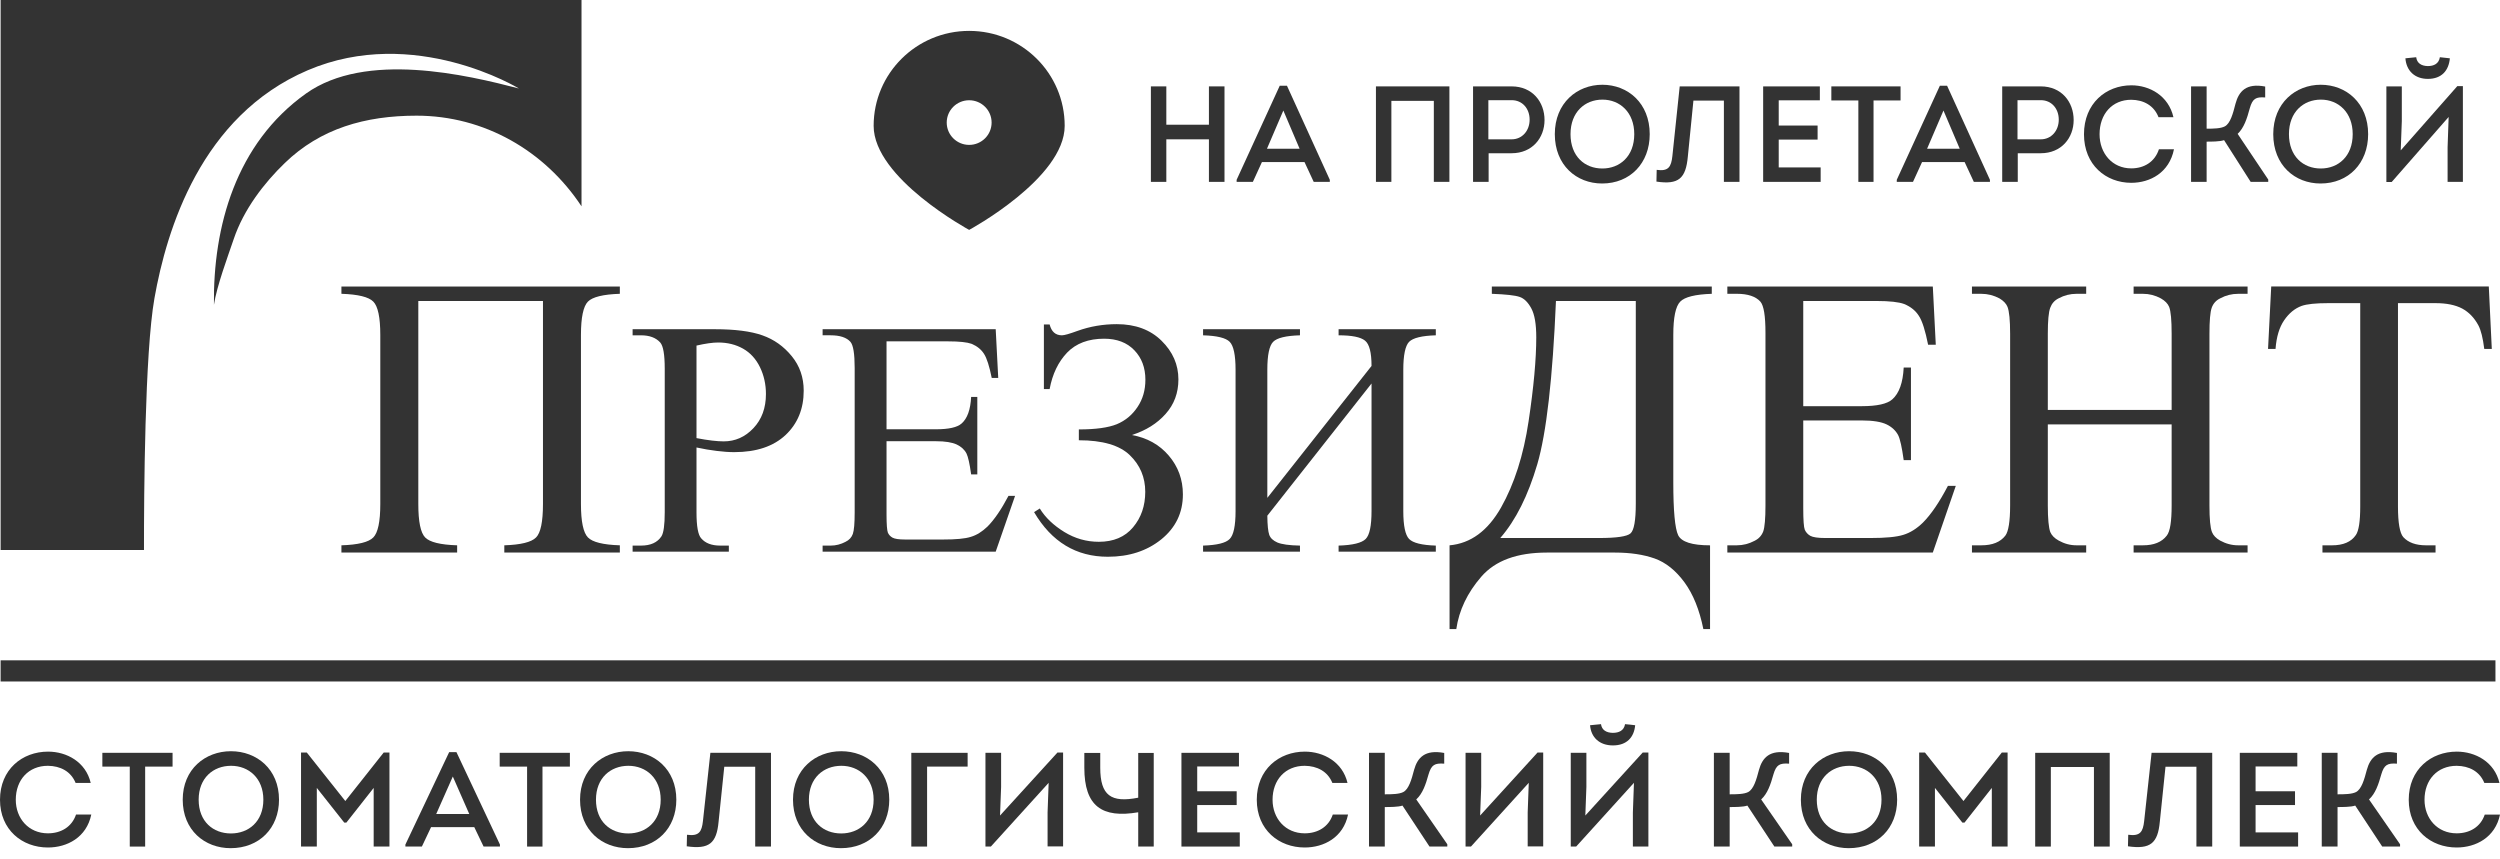 <?xml version="1.0" encoding="UTF-8"?> <svg xmlns="http://www.w3.org/2000/svg" width="160" height="55" viewBox="0 0 160 55" fill="none"> <path fill-rule="evenodd" clip-rule="evenodd" d="M94.803 36.908C95.696 35.876 97.097 35.364 99.001 35.364H103.353C104.347 35.364 105.192 35.494 105.9 35.744C106.61 36 107.245 36.506 107.803 37.265C108.362 38.026 108.764 39.024 109.015 40.261H109.443V34.901C108.292 34.901 107.612 34.683 107.402 34.252C107.197 33.822 107.091 32.693 107.091 30.869V21.436C107.091 20.314 107.239 19.604 107.535 19.304C107.824 19.004 108.5 18.838 109.554 18.804V18.336H95.477V18.804C96.374 18.838 96.969 18.9 97.26 19.004C97.546 19.099 97.797 19.351 98.006 19.741C98.218 20.135 98.321 20.751 98.321 21.587C98.321 22.983 98.158 24.777 97.83 26.96C97.506 29.135 96.915 30.977 96.07 32.476C95.219 33.974 94.125 34.778 92.772 34.901V40.261H93.203C93.378 39.054 93.91 37.937 94.803 36.908ZM98.387 29.711C98.972 27.713 99.37 24.225 99.581 19.264H104.691V32.226C104.691 33.306 104.579 33.941 104.352 34.138C104.133 34.334 103.459 34.433 102.337 34.433H96.017C97.012 33.291 97.797 31.712 98.387 29.711Z" fill="#333333"></path> <path fill-rule="evenodd" clip-rule="evenodd" d="M133.516 34.9H132.897C132.494 34.9 132.116 34.798 131.754 34.595C131.483 34.444 131.31 34.265 131.219 34.053C131.117 33.781 131.06 33.211 131.06 32.349V27.162H138.985V32.349C138.985 33.372 138.885 34.018 138.672 34.281C138.354 34.696 137.845 34.9 137.151 34.9H136.551V35.364H143.845V34.9H143.239C142.84 34.9 142.454 34.798 142.085 34.595C141.822 34.444 141.65 34.265 141.567 34.053C141.457 33.781 141.405 33.211 141.405 32.349V21.36C141.405 20.526 141.453 19.973 141.549 19.699C141.645 19.429 141.826 19.22 142.098 19.092C142.457 18.897 142.84 18.804 143.239 18.804H143.845V18.336H136.551V18.804H137.151C137.553 18.804 137.935 18.901 138.299 19.099C138.562 19.25 138.738 19.431 138.825 19.64C138.933 19.915 138.985 20.492 138.985 21.36V26.235H131.06V21.36C131.06 20.526 131.111 19.973 131.214 19.699C131.311 19.429 131.492 19.22 131.754 19.092C132.116 18.897 132.494 18.804 132.897 18.804H133.516V18.336H126.205V18.804H126.805C127.211 18.804 127.599 18.901 127.969 19.099C128.223 19.25 128.396 19.431 128.481 19.64C128.589 19.915 128.648 20.492 128.648 21.36V32.349C128.648 33.372 128.541 34.018 128.342 34.281C128.02 34.696 127.512 34.9 126.805 34.9H126.205V35.364H133.516V34.9Z" fill="#333333"></path> <path fill-rule="evenodd" clip-rule="evenodd" d="M125.171 31.095H124.667C124.121 32.139 123.59 32.922 123.069 33.445C122.667 33.838 122.249 34.097 121.81 34.231C121.378 34.367 120.673 34.433 119.711 34.433H116.818C116.349 34.433 116.026 34.385 115.858 34.292C115.691 34.194 115.576 34.064 115.505 33.901C115.441 33.738 115.408 33.279 115.408 32.525V26.909H119.158C119.871 26.909 120.401 26.997 120.743 27.162C121.085 27.328 121.332 27.564 121.483 27.854C121.603 28.089 121.723 28.622 121.837 29.45H122.301V23.522H121.837C121.788 24.493 121.546 25.17 121.108 25.558C120.784 25.848 120.134 25.995 119.158 25.995H115.408V19.263H120.089C120.937 19.263 121.527 19.331 121.865 19.456C122.286 19.628 122.6 19.883 122.812 20.222C123.03 20.556 123.219 21.166 123.399 22.064H123.89L123.7 18.336H110.55V18.803H111.157C111.859 18.803 112.363 18.97 112.664 19.304C112.884 19.559 112.99 20.222 112.99 21.301V32.363C112.99 33.191 112.941 33.738 112.848 34.009C112.747 34.274 112.567 34.475 112.298 34.609C111.935 34.801 111.557 34.9 111.157 34.9H110.55V35.363H123.7L125.171 31.095Z" fill="#333333"></path> <path fill-rule="evenodd" clip-rule="evenodd" d="M146.187 20.495C146.496 20.045 146.867 19.737 147.306 19.578C147.641 19.46 148.206 19.401 149.002 19.401H151.055V32.416C151.055 33.368 150.961 33.977 150.774 34.243C150.475 34.683 149.967 34.901 149.241 34.901H148.637V35.364H155.875V34.901H155.278C154.617 34.901 154.127 34.725 153.806 34.371C153.586 34.112 153.47 33.46 153.47 32.416V19.401H155.875C156.58 19.401 157.145 19.518 157.581 19.747C158.011 19.981 158.354 20.336 158.614 20.819C158.78 21.127 158.904 21.626 158.993 22.33H159.475L159.283 18.335H145.358L145.155 22.33H145.634C145.693 21.555 145.876 20.949 146.187 20.495Z" fill="#333333"></path> <path fill-rule="evenodd" clip-rule="evenodd" d="M37.627 19.304C37.92 19.004 38.604 18.838 39.67 18.803V18.336H21.851V18.803C22.919 18.838 23.599 19.004 23.892 19.304C24.189 19.604 24.339 20.314 24.339 21.436V32.261C24.339 33.383 24.189 34.094 23.892 34.395C23.599 34.698 22.919 34.866 21.851 34.9V35.363H29.257V34.9C28.181 34.866 27.502 34.698 27.209 34.395C26.917 34.094 26.772 33.383 26.772 32.261V19.263H34.75V32.261C34.75 33.389 34.602 34.108 34.304 34.401C34.009 34.698 33.334 34.866 32.276 34.9V35.363H39.67V34.9C38.604 34.866 37.92 34.698 37.627 34.395C37.333 34.094 37.181 33.383 37.181 32.261V21.436C37.181 20.314 37.333 19.604 37.627 19.304Z" fill="#333333"></path> <path fill-rule="evenodd" clip-rule="evenodd" d="M83.198 34.918C82.506 34.906 82.026 34.835 81.75 34.719C81.478 34.599 81.305 34.435 81.233 34.232C81.158 34.021 81.115 33.615 81.109 33.004L87.778 24.544V32.71C87.778 33.642 87.656 34.238 87.407 34.491C87.157 34.745 86.582 34.89 85.67 34.918V35.306H91.892V34.918C91.004 34.89 90.433 34.75 90.182 34.494C89.939 34.243 89.811 33.652 89.811 32.71V23.663C89.811 22.726 89.939 22.128 90.182 21.877C90.433 21.625 91.004 21.486 91.892 21.46V21.07H85.67V21.46C86.513 21.46 87.077 21.57 87.361 21.8C87.639 22.022 87.778 22.563 87.778 23.421L81.109 31.863V23.663C81.109 22.726 81.233 22.128 81.481 21.877C81.727 21.625 82.3 21.486 83.198 21.46V21.07H76.996V21.46C77.89 21.486 78.455 21.625 78.701 21.877C78.949 22.128 79.076 22.726 79.076 23.663V32.71C79.076 33.652 78.949 34.243 78.701 34.494C78.455 34.75 77.89 34.89 76.996 34.918V35.306H83.198V34.918Z" fill="#333333"></path> <path fill-rule="evenodd" clip-rule="evenodd" d="M64.964 31.737H64.542C64.082 32.609 63.632 33.266 63.197 33.702C62.852 34.031 62.502 34.249 62.134 34.358C61.768 34.477 61.174 34.529 60.364 34.529H57.926C57.531 34.529 57.26 34.488 57.119 34.409C56.976 34.328 56.88 34.218 56.823 34.086C56.77 33.948 56.738 33.563 56.738 32.934V28.238H59.898C60.498 28.238 60.943 28.312 61.235 28.451C61.522 28.589 61.733 28.78 61.859 29.031C61.954 29.226 62.059 29.67 62.153 30.361H62.548V25.404H62.153C62.111 26.219 61.91 26.784 61.54 27.106C61.264 27.351 60.718 27.474 59.898 27.474H56.738V21.847H60.686C61.395 21.847 61.894 21.901 62.178 22.003C62.534 22.151 62.795 22.364 62.976 22.645C63.158 22.925 63.319 23.436 63.471 24.189H63.887L63.725 21.07H52.647V21.459H53.157C53.749 21.459 54.175 21.596 54.427 21.877C54.61 22.09 54.699 22.645 54.699 23.549V32.798C54.699 33.487 54.661 33.948 54.58 34.175C54.501 34.395 54.345 34.565 54.115 34.676C53.817 34.835 53.495 34.919 53.157 34.919H52.647V35.306H63.725L64.964 31.737Z" fill="#333333"></path> <path fill-rule="evenodd" clip-rule="evenodd" d="M70.904 35.632C72.264 35.632 73.404 35.259 74.324 34.518C75.242 33.772 75.705 32.819 75.705 31.642C75.705 30.691 75.402 29.863 74.8 29.158C74.201 28.455 73.411 28.018 72.439 27.841C73.338 27.553 74.057 27.102 74.598 26.492C75.146 25.881 75.418 25.145 75.418 24.283C75.418 23.336 75.056 22.512 74.336 21.805C73.617 21.097 72.658 20.746 71.474 20.746C70.597 20.746 69.758 20.89 68.964 21.176C68.452 21.362 68.121 21.46 67.964 21.46C67.552 21.46 67.293 21.227 67.176 20.764H66.809V24.902H67.176C67.355 23.938 67.729 23.158 68.3 22.563C68.868 21.976 69.659 21.677 70.663 21.677C71.48 21.677 72.125 21.924 72.594 22.412C73.068 22.902 73.305 23.533 73.305 24.302C73.305 24.968 73.138 25.551 72.797 26.055C72.458 26.562 72.016 26.924 71.474 27.15C70.929 27.37 70.121 27.483 69.046 27.483V28.177C70.565 28.177 71.656 28.497 72.31 29.133C72.969 29.77 73.296 30.552 73.296 31.476C73.296 32.37 73.037 33.126 72.513 33.749C71.997 34.366 71.264 34.675 70.326 34.675C69.537 34.675 68.798 34.465 68.113 34.045C67.429 33.623 66.9 33.126 66.546 32.543L66.181 32.776C67.301 34.68 68.873 35.632 70.904 35.632Z" fill="#333333"></path> <path fill-rule="evenodd" clip-rule="evenodd" d="M46.646 34.918H46.093C45.548 34.918 45.143 34.765 44.878 34.455C44.676 34.238 44.576 33.682 44.576 32.787V28.639C45.034 28.739 45.468 28.809 45.87 28.859C46.273 28.909 46.65 28.937 46.991 28.937C48.41 28.937 49.498 28.568 50.277 27.841C51.046 27.113 51.437 26.17 51.437 25.007C51.437 24.152 51.182 23.416 50.67 22.792C50.16 22.168 49.54 21.724 48.793 21.462C48.054 21.2 47.039 21.07 45.757 21.07H40.487V21.46H41.025C41.568 21.46 41.98 21.614 42.255 21.92C42.446 22.137 42.543 22.691 42.543 23.586V32.787C42.543 33.596 42.471 34.113 42.329 34.331C42.067 34.723 41.635 34.918 41.025 34.918H40.487V35.306H46.646V34.918ZM44.576 22.117C45.143 21.988 45.606 21.92 45.964 21.92C46.559 21.92 47.089 22.051 47.556 22.314C48.022 22.579 48.382 22.973 48.64 23.503C48.892 24.026 49.02 24.6 49.02 25.218C49.02 26.114 48.751 26.84 48.219 27.403C47.684 27.971 47.048 28.248 46.316 28.248C46.108 28.248 45.865 28.231 45.577 28.198C45.281 28.164 44.95 28.11 44.576 28.039V22.117Z" fill="#333333"></path> <path fill-rule="evenodd" clip-rule="evenodd" d="M9.885 19.085C10.663 14.7 12.863 7.422 19.691 4.499C26.519 1.577 33.212 5.664 33.212 5.664C29.858 4.789 23.415 3.264 19.586 5.985C15.092 9.183 13.63 14.513 13.692 19.509C13.873 18.3 14.584 16.409 14.958 15.301C15.595 13.408 16.894 11.72 18.227 10.433C20.512 8.222 23.377 7.403 26.661 7.403C30.981 7.403 34.864 9.643 37.217 13.204V0H0.04V35.199H9.215C9.211 31.676 9.265 22.586 9.885 19.085Z" fill="#333333"></path> <path fill-rule="evenodd" clip-rule="evenodd" d="M159.709 42.261H0.039V43.615H159.709V42.261Z" fill="#333333"></path> <path fill-rule="evenodd" clip-rule="evenodd" d="M14.78 48.078C13.138 48.078 11.694 49.225 11.694 51.18C11.694 53.135 13.102 54.283 14.762 54.283C16.587 54.283 17.857 53.006 17.857 51.18C17.857 49.225 16.431 48.078 14.78 48.078ZM14.78 53.341C13.639 53.341 12.714 52.578 12.714 51.18C12.714 49.791 13.647 49.011 14.789 49.011C15.922 49.011 16.855 49.808 16.855 51.18C16.855 52.578 15.912 53.341 14.78 53.341Z" fill="#333333"></path> <path fill-rule="evenodd" clip-rule="evenodd" d="M22.1 51.266L19.637 48.164H19.266V54.18H20.276V50.426L22.031 52.646H22.168L23.915 50.426V54.18H24.925V48.164H24.555L22.1 51.266Z" fill="#333333"></path> <path fill-rule="evenodd" clip-rule="evenodd" d="M103.217 46.903C102.802 46.894 102.516 46.723 102.464 46.346L101.764 46.415C101.824 47.194 102.369 47.707 103.225 47.707C104.124 47.707 104.582 47.177 104.651 46.415C104.462 46.388 104.194 46.363 104.003 46.346C103.934 46.757 103.613 46.903 103.217 46.903Z" fill="#333333"></path> <path fill-rule="evenodd" clip-rule="evenodd" d="M3.067 53.333C1.831 53.333 1.01 52.379 1.01 51.185C1.01 49.905 1.831 49.011 3.067 49.011C3.862 49.021 4.537 49.364 4.839 50.108H5.806C5.487 48.755 4.26 48.104 3.076 48.104C1.425 48.104 0 49.243 0 51.184V51.184C0 53.117 1.425 54.24 3.067 54.24C4.294 54.24 5.539 53.597 5.842 52.132H4.865C4.597 52.928 3.897 53.333 3.067 53.333Z" fill="#333333"></path> <path fill-rule="evenodd" clip-rule="evenodd" d="M6.551 49.063H8.305V54.181H9.29V49.063H11.044V48.18H6.551V49.063Z" fill="#333333"></path> <path fill-rule="evenodd" clip-rule="evenodd" d="M125.661 51.266L123.197 48.163H122.826V54.18H123.836V50.426L125.591 52.646H125.73L127.476 50.426V54.18H128.486V48.163H128.115L125.661 51.266Z" fill="#333333"></path> <path fill-rule="evenodd" clip-rule="evenodd" d="M113.5 49.56C113.682 48.942 113.897 48.831 114.503 48.874V48.189C113.258 47.956 112.791 48.496 112.575 49.268C112.411 49.894 112.238 50.502 111.884 50.691C111.616 50.828 111.157 50.836 110.699 50.836V48.179H109.689V54.18H110.699V51.651C110.993 51.651 111.573 51.651 111.832 51.557L113.56 54.18H114.701V54.034L112.714 51.163C113.12 50.794 113.318 50.211 113.5 49.56Z" fill="#333333"></path> <path fill-rule="evenodd" clip-rule="evenodd" d="M118.341 48.078C116.698 48.078 115.256 49.225 115.256 51.18C115.256 53.135 116.664 54.283 118.323 54.283C120.148 54.283 121.417 53.006 121.417 51.18C121.417 49.225 119.991 48.078 118.341 48.078ZM118.341 53.341C117.199 53.341 116.274 52.578 116.274 51.18C116.274 49.791 117.208 49.011 118.349 49.011C119.482 49.011 120.416 49.808 120.416 51.18C120.416 52.578 119.473 53.341 118.341 53.341Z" fill="#333333"></path> <path fill-rule="evenodd" clip-rule="evenodd" d="M94.728 52.194L94.797 50.363V48.18H93.796V54.18H94.141L97.841 50.1L97.772 51.998V54.171H98.765V48.163H98.402L94.728 52.194Z" fill="#333333"></path> <path fill-rule="evenodd" clip-rule="evenodd" d="M130.252 54.18H131.254V49.088H134.012V54.18H135.022V48.181H130.252V54.18Z" fill="#333333"></path> <path fill-rule="evenodd" clip-rule="evenodd" d="M101.461 52.194L101.529 50.362V48.178H100.528V54.18H100.874L104.573 50.099L104.504 52.003V54.18H105.497V48.162H105.134L101.461 52.194Z" fill="#333333"></path> <path fill-rule="evenodd" clip-rule="evenodd" d="M137.226 52.551C137.149 53.237 136.976 53.529 136.206 53.425L136.189 54.163C137.624 54.369 138.1 53.974 138.229 52.586L138.592 49.071H140.571V54.18H141.582V48.181H137.702L137.226 52.551Z" fill="#333333"></path> <path fill-rule="evenodd" clip-rule="evenodd" d="M28.746 48.138L25.945 54.052V54.18H27L27.588 52.937H30.354L30.95 54.18H31.996V54.052L29.213 48.138H28.746ZM27.917 52.098L28.98 49.698L30.034 52.098H27.917Z" fill="#333333"></path> <path fill-rule="evenodd" clip-rule="evenodd" d="M91.427 49.56C91.609 48.942 91.825 48.831 92.43 48.874V48.189C91.185 47.956 90.718 48.496 90.502 49.268C90.338 49.894 90.166 50.502 89.811 50.691C89.543 50.828 89.085 50.836 88.626 50.836V48.179H87.616V54.18H88.626V51.651C88.92 51.651 89.5 51.651 89.758 51.557L91.488 54.18H92.628V54.034L90.64 51.163C91.047 50.794 91.246 50.211 91.427 49.56Z" fill="#333333"></path> <path fill-rule="evenodd" clip-rule="evenodd" d="M159.024 52.133C158.756 52.929 158.056 53.333 157.226 53.333C155.99 53.333 155.169 52.379 155.169 51.185C155.169 49.905 155.99 49.012 157.226 49.012C158.021 49.02 158.696 49.363 158.998 50.109H159.966C159.646 48.754 158.419 48.104 157.235 48.104C155.584 48.104 154.159 49.243 154.159 51.183V51.185C154.159 53.117 155.584 54.24 157.226 54.24C158.453 54.24 159.698 53.597 160 52.133H159.024Z" fill="#333333"></path> <path fill-rule="evenodd" clip-rule="evenodd" d="M144.357 51.523H146.881V50.641H144.357V49.054H147.028V48.181H143.347V54.18H147.079V53.274H144.357V51.523Z" fill="#333333"></path> <path fill-rule="evenodd" clip-rule="evenodd" d="M152.403 49.56C152.585 48.942 152.801 48.831 153.405 48.874V48.189C152.161 47.956 151.694 48.496 151.478 49.268C151.313 49.894 151.14 50.502 150.787 50.691C150.519 50.828 150.06 50.836 149.603 50.836V48.179H148.592V54.18H149.603V51.651C149.896 51.651 150.475 51.651 150.734 51.557L152.463 54.18H153.604V54.034L151.616 51.163C152.022 50.794 152.221 50.211 152.403 49.56Z" fill="#333333"></path> <path fill-rule="evenodd" clip-rule="evenodd" d="M40.209 48.078C38.566 48.078 37.123 49.225 37.123 51.18C37.123 53.135 38.531 54.283 40.191 54.283C42.016 54.283 43.285 53.006 43.285 51.18C43.285 49.225 41.859 48.078 40.209 48.078ZM40.209 53.341C39.067 53.341 38.142 52.578 38.142 51.18C38.142 49.791 39.076 49.011 40.217 49.011C41.35 49.011 42.284 49.808 42.284 51.18C42.284 52.578 41.341 53.341 40.209 53.341Z" fill="#333333"></path> <path fill-rule="evenodd" clip-rule="evenodd" d="M83.501 53.333C82.265 53.333 81.444 52.379 81.444 51.185C81.444 49.905 82.265 49.011 83.501 49.011C84.296 49.021 84.969 49.364 85.272 50.109H86.241C85.921 48.755 84.693 48.104 83.509 48.104C81.859 48.104 80.434 49.243 80.434 51.184V51.185C80.434 53.117 81.858 54.24 83.501 54.24C84.728 54.24 85.973 53.597 86.275 52.132H85.298C85.03 52.928 84.33 53.333 83.501 53.333Z" fill="#333333"></path> <path fill-rule="evenodd" clip-rule="evenodd" d="M44.988 52.551C44.91 53.237 44.738 53.529 43.968 53.425L43.951 54.163C45.385 54.369 45.862 53.974 45.99 52.586L46.354 49.071H48.333V54.18H49.343V48.181H45.464L44.988 52.551Z" fill="#333333"></path> <path fill-rule="evenodd" clip-rule="evenodd" d="M31.98 49.063H33.734V54.181H34.719V49.063H36.473V48.18H31.98V49.063Z" fill="#333333"></path> <path fill-rule="evenodd" clip-rule="evenodd" d="M53.837 48.078C52.194 48.078 50.752 49.225 50.752 51.18C50.752 53.135 52.16 54.283 53.82 54.283C55.644 54.283 56.913 53.006 56.913 51.18C56.913 49.225 55.489 48.078 53.837 48.078ZM53.837 53.341C52.695 53.341 51.77 52.578 51.77 51.18C51.77 49.791 52.705 49.011 53.846 49.011C54.978 49.011 55.912 49.808 55.912 51.18C55.912 52.578 54.97 53.341 53.837 53.341Z" fill="#333333"></path> <path fill-rule="evenodd" clip-rule="evenodd" d="M72.846 51.052C71.107 51.395 70.416 50.914 70.416 49.133V48.189H69.397V49.133C69.397 51.601 70.528 52.381 72.846 51.986V54.18H73.839V48.189H72.846V51.052Z" fill="#333333"></path> <path fill-rule="evenodd" clip-rule="evenodd" d="M58.324 54.18H59.334V49.062H61.928V48.181H58.324V54.18Z" fill="#333333"></path> <path fill-rule="evenodd" clip-rule="evenodd" d="M76.622 51.523H79.147V50.641H76.622V49.054H79.293V48.181H75.612V54.18H79.345V53.273H76.622V51.523Z" fill="#333333"></path> <path fill-rule="evenodd" clip-rule="evenodd" d="M64.002 52.195L64.071 50.363V48.18H63.069V54.18H63.415L67.114 50.1L67.045 51.998V54.171H68.038V48.164H67.675L64.002 52.195Z" fill="#333333"></path> <path fill-rule="evenodd" clip-rule="evenodd" d="M77.371 11.64V8.917H74.645V11.64H73.657V5.529H74.645V7.982H77.371V5.529H78.368V11.64H77.371Z" fill="#333333"></path> <path fill-rule="evenodd" clip-rule="evenodd" d="M80.763 10.373L80.184 11.639H79.144V11.508L81.904 5.486H82.365L85.108 11.508V11.639H84.077L83.489 10.373H80.763ZM81.086 9.518H83.174L82.134 7.074L81.086 9.518Z" fill="#333333"></path> <path fill-rule="evenodd" clip-rule="evenodd" d="M92.762 5.529V11.639H91.765V6.455H89.048V11.639H88.06V5.529H92.762Z" fill="#333333"></path> <path fill-rule="evenodd" clip-rule="evenodd" d="M94.275 11.64V5.529H96.746C98.074 5.529 98.85 6.525 98.85 7.685C98.85 8.829 98.057 9.807 96.746 9.807H95.272V11.64H94.275ZM96.746 8.917C97.419 8.917 97.896 8.366 97.896 7.659C97.896 6.952 97.436 6.411 96.746 6.411H95.255V8.917H96.746Z" fill="#333333"></path> <path fill-rule="evenodd" clip-rule="evenodd" d="M102.533 11.744C100.897 11.744 99.508 10.574 99.508 8.585C99.508 6.594 100.931 5.424 102.55 5.424C104.177 5.424 105.582 6.594 105.582 8.585C105.582 10.443 104.329 11.744 102.533 11.744ZM102.55 10.784C103.665 10.784 104.593 10.008 104.593 8.585C104.593 7.188 103.673 6.376 102.558 6.376C101.434 6.376 100.513 7.171 100.513 8.585C100.513 10.008 101.424 10.784 102.55 10.784Z" fill="#333333"></path> <path fill-rule="evenodd" clip-rule="evenodd" d="M108.022 10.016C107.894 11.431 107.425 11.832 106.012 11.622L106.028 10.871C106.786 10.976 106.957 10.679 107.033 9.982L107.501 5.529H111.327V11.639H110.329V6.437H108.379L108.022 10.016Z" fill="#333333"></path> <path fill-rule="evenodd" clip-rule="evenodd" d="M116.47 6.42H113.838V8.035H116.326V8.934H113.838V10.715H116.522V11.64H112.842V5.53H116.47V6.42Z" fill="#333333"></path> <path fill-rule="evenodd" clip-rule="evenodd" d="M117.206 6.429V5.529H121.636V6.429H119.906V11.64H118.935V6.429H117.206Z" fill="#333333"></path> <path fill-rule="evenodd" clip-rule="evenodd" d="M123.011 10.373L122.432 11.639H121.393V11.508L124.152 5.486H124.613L127.356 11.508V11.639H126.325L125.737 10.373H123.011ZM123.334 9.518H125.422L124.382 7.074L123.334 9.518Z" fill="#333333"></path> <path fill-rule="evenodd" clip-rule="evenodd" d="M128.141 11.64V5.529H130.611C131.94 5.529 132.714 6.525 132.714 7.685C132.714 8.829 131.923 9.807 130.611 9.807H129.137V11.64H128.141ZM130.611 8.917C131.284 8.917 131.761 8.366 131.761 7.659C131.761 6.952 131.301 6.411 130.611 6.411H129.12V8.917H130.611Z" fill="#333333"></path> <path fill-rule="evenodd" clip-rule="evenodd" d="M136.408 5.46C137.575 5.46 138.784 6.123 139.1 7.502H138.146C137.848 6.742 137.183 6.393 136.4 6.385C135.181 6.385 134.372 7.293 134.372 8.593C134.372 9.807 135.181 10.776 136.4 10.776C137.218 10.776 137.907 10.365 138.171 9.554H139.134C138.835 11.046 137.609 11.7 136.4 11.7C134.781 11.7 133.375 10.557 133.375 8.593C133.375 6.62 134.781 5.46 136.408 5.46Z" fill="#333333"></path> <path fill-rule="evenodd" clip-rule="evenodd" d="M141.224 8.236C141.676 8.236 142.127 8.227 142.391 8.087C142.741 7.895 142.911 7.275 143.072 6.638C143.285 5.852 143.746 5.302 144.972 5.539V6.237C144.376 6.192 144.162 6.306 143.984 6.935C143.806 7.599 143.609 8.192 143.209 8.567L145.168 11.492V11.64H144.043L142.34 8.969C142.085 9.065 141.513 9.065 141.224 9.065V11.64H140.228V5.53H141.224V8.236Z" fill="#333333"></path> <path fill-rule="evenodd" clip-rule="evenodd" d="M148.512 11.744C146.877 11.744 145.488 10.574 145.488 8.585C145.488 6.594 146.911 5.424 148.529 5.424C150.156 5.424 151.561 6.594 151.561 8.585C151.561 10.443 150.309 11.744 148.512 11.744ZM148.529 10.784C149.645 10.784 150.573 10.008 150.573 8.585C150.573 7.188 149.653 6.376 148.538 6.376C147.413 6.376 146.493 7.171 146.493 8.585C146.493 10.008 147.405 10.784 148.529 10.784Z" fill="#333333"></path> <path fill-rule="evenodd" clip-rule="evenodd" d="M153.068 11.648H152.728V5.529H153.716V7.755L153.647 9.624L157.268 5.512H157.625V11.64H156.646V9.423L156.714 7.484L153.068 11.648ZM153.946 3.732C154.005 4.526 154.542 5.049 155.384 5.049C156.271 5.049 156.722 4.508 156.791 3.732C156.603 3.705 156.339 3.68 156.152 3.662C156.083 4.08 155.769 4.229 155.376 4.229C154.968 4.22 154.687 4.046 154.636 3.662L153.946 3.732Z" fill="#333333"></path> <path d="M62.026 1.977C58.65 1.977 55.913 4.698 55.913 8.054C55.913 11.41 62.026 14.713 62.026 14.713C62.026 14.713 68.14 11.41 68.14 8.054C68.14 4.698 65.403 1.977 62.026 1.977ZM62.026 9.273C61.233 9.273 60.59 8.633 60.59 7.844C60.59 7.055 61.233 6.416 62.026 6.416C62.82 6.416 63.463 7.055 63.463 7.844C63.463 8.633 62.82 9.273 62.026 9.273Z" fill="#333333"></path> </svg> 